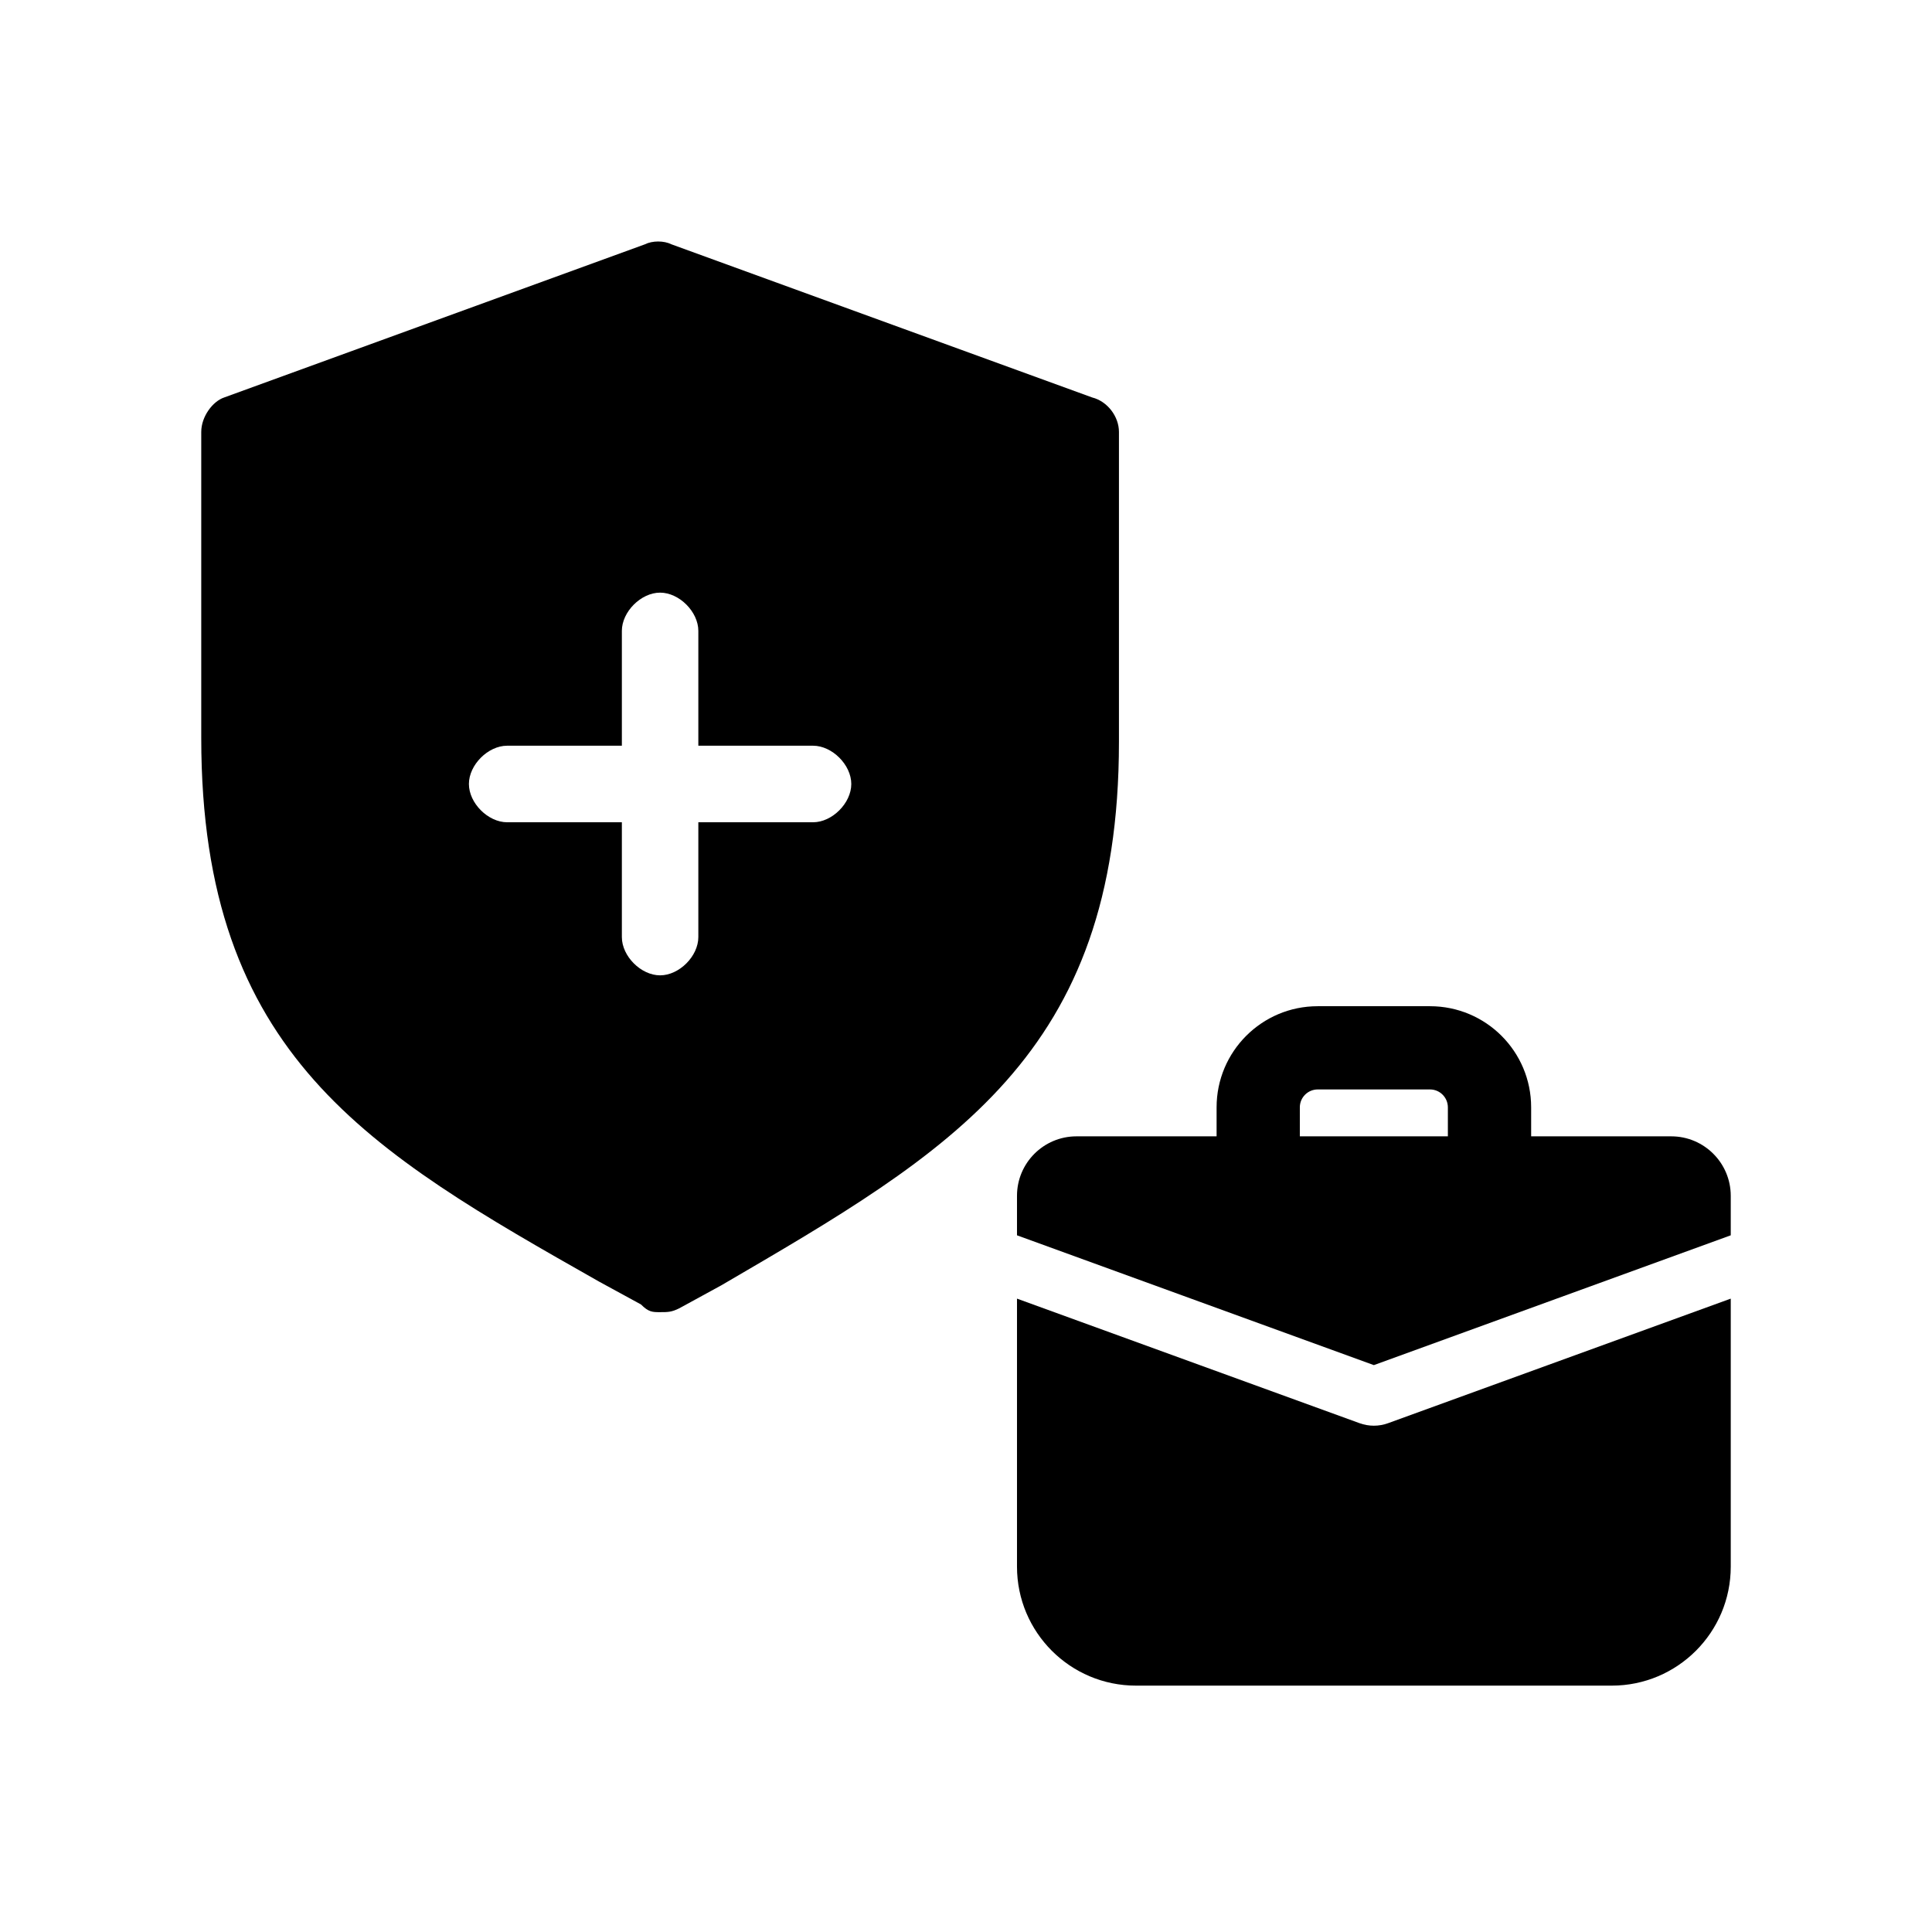 <svg width="48" height="48" viewBox="0 0 48 48" fill="none" xmlns="http://www.w3.org/2000/svg">
<path d="M14.88 31.839L15.925 32.409C16.115 32.6 16.21 32.6 16.4 32.6C16.59 32.6 16.685 32.6 16.875 32.505L17.92 31.934C23.62 28.606 27.8 26.229 27.8 18.432V10.73C27.8 10.35 27.515 9.97 27.135 9.875L16.685 6.071C16.495 5.976 16.21 5.976 16.02 6.071L5.57 9.875C5.285 9.97 5 10.35 5 10.73V18.337C5 26.229 9.18 28.606 14.88 31.839ZM12.6 18.527H15.45V15.675C15.45 15.199 15.925 14.724 16.4 14.724C16.875 14.724 17.35 15.199 17.35 15.675V18.527H20.2C20.675 18.527 21.15 19.003 21.15 19.478C21.15 19.953 20.675 20.429 20.2 20.429H17.35V23.281C17.35 23.757 16.875 24.232 16.4 24.232C15.925 24.232 15.45 23.757 15.45 23.281V20.429H12.6C12.125 20.429 11.65 19.953 11.65 19.478C11.65 19.003 12.125 18.527 12.6 18.527Z" fill="#E43F71" style="fill:#E43F71;fill:color(display-p3 0.894 0.247 0.443);fill-opacity:1;"/>
<path d="M43 38.923C43 40.555 41.676 41.879 40.044 41.879H28.223C26.59 41.879 25.267 40.555 25.267 38.923V32.264L33.779 35.359C34.008 35.442 34.258 35.442 34.486 35.359L43 32.264V38.923ZM35.528 24.999C36.916 24.999 38.041 26.123 38.041 27.511V28.232H41.522C42.337 28.232 43 28.894 43 29.71V30.691L34.133 33.916L25.267 30.691V29.71C25.267 28.894 25.928 28.233 26.744 28.232H30.226V27.511C30.226 26.124 31.35 24.999 32.737 24.999H35.528ZM32.737 27.067C32.493 27.068 32.294 27.266 32.294 27.511V28.232H35.972V27.511C35.971 27.266 35.773 27.067 35.528 27.067H32.737Z" fill="#EC799B" style="fill:#EC799B;fill:color(display-p3 0.925 0.474 0.608);fill-opacity:1;"/>
</svg>
